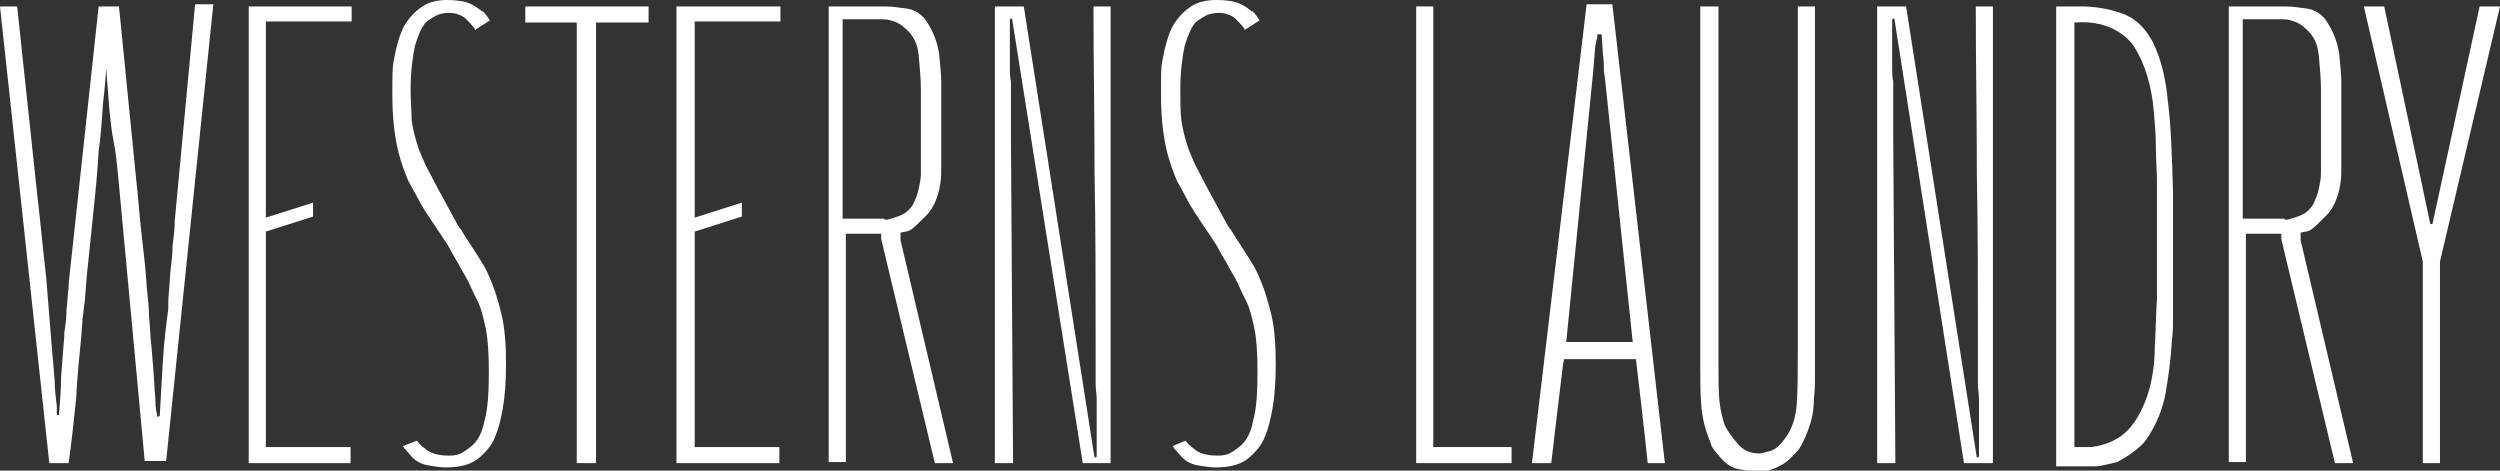 <?xml version="1.0" encoding="utf-8"?>
<!-- Generator: Adobe Illustrator 21.1.0, SVG Export Plug-In . SVG Version: 6.00 Build 0)  -->
<svg version="1.1" id="Layer_1" xmlns="http://www.w3.org/2000/svg" xmlns:xlink="http://www.w3.org/1999/xlink" x="0px" y="0px"
	 viewBox="0 0 233.2 43.9" style="enable-background:new 0 0 233.2 43.9;" xml:space="preserve">
<rect x="0" y="0" width="233.2" height="43.9" fill="#333333" stroke="none"/>
<style type="text/css">
	.st0{fill:#FFFFFF;}
</style>
<g>
	<g>
		<path class="st0" d="M9.2,0.6h1.9l1.6,16.1c0.2,1.7,0.3,3.4,0.5,5.1c0.2,1.7,0.4,3.4,0.5,5.1c0.1,0.9,0.2,1.8,0.2,2.6
			c0.1,0.9,0.1,1.7,0.2,2.6V32l0.2,2.4l0.1,1.5c0,0.5,0.1,1,0.1,1.6c0,0.5,0.1,1,0.2,1.4l0.2-0.1c0.1-1.8,0.2-3.5,0.3-5.2
			c0.1-1.7,0.3-3.3,0.5-4.8v-0.4c0-0.1,0-0.2,0-0.2c0-0.1,0-0.1,0-0.2l0.2-2.7c0.1-0.8,0.2-1.6,0.2-2.4c0.1-0.8,0.2-1.5,0.2-2.3
			l1.9-20.2h1.7l-4.4,42.6h-2l-2.5-26.8c-0.1-1-0.2-2-0.4-3c-0.2-1-0.3-2-0.4-3l-0.4-5.2H10C9.9,6.6,9.8,8.1,9.6,9.7
			c-0.1,1.6-0.2,3.1-0.4,4.4C9.1,16,8.9,18,8.7,19.9c-0.2,1.9-0.4,3.8-0.6,5.8l-0.2,2.5c-0.1,0.5-0.1,1-0.2,1.5c0,0.5-0.1,1-0.1,1.5
			c-0.2,2-0.4,4-0.5,6c-0.2,1.9-0.4,3.9-0.7,6H4.6L0,0.6h1.6l1.9,17.8c0.3,2.5,0.5,4.9,0.8,7.4c0.2,2.5,0.4,5,0.6,7.4
			C5,33.9,5,34.7,5.1,35.5c0,0.8,0.1,1.6,0.2,2.4c0,0.1,0,0.3,0,0.4c0,0.1,0,0.3,0,0.4h0.2c0.1-1.2,0.2-2.4,0.2-3.6
			c0.1-1.2,0.2-2.5,0.3-3.8c0-0.1,0-0.1,0-0.2c0,0,0-0.1,0-0.1c0.1-0.6,0.2-1.3,0.2-2.1c0.1-0.7,0.1-1.4,0.2-2.1v-0.3L9.2,0.6z"/>
		<polygon class="st0" points="32.8,0.6 32.8,2 24.8,2 24.8,20.3 29.2,18.9 29.2,20.2 24.8,21.6 24.8,41.7 32.7,41.7 32.7,43.2 
			23.2,43.2 23.2,0.6 		"/>
		<path class="st0" d="M38.9,41.1c0.2,0.3,0.4,0.5,0.7,0.7c0.5,0.5,1.3,0.7,2.3,0.7c0.2,0,0.4,0,0.8-0.1c0.4-0.1,0.8-0.4,1.3-0.8
			c0.6-0.5,1-1.3,1.2-2.4c0.3-1,0.4-2.6,0.4-4.5c0-1.8-0.1-3.2-0.3-4.1c-0.2-0.9-0.4-1.8-0.7-2.4c-0.3-0.6-0.6-1.2-0.9-1.9
			c-0.3-0.6-0.7-1.2-1-1.8c-0.3-0.5-0.6-1-0.8-1.4c-0.2-0.4-0.4-0.6-0.5-0.8c-0.8-1.2-1.5-2.2-2.1-3.2c-0.5-0.9-0.9-1.7-1.2-2.2
			c-0.3-0.7-0.7-1.7-1-3c-0.3-1.3-0.5-3-0.5-4.9V7.8c0-0.7,0-1.4,0.1-2c0.1-0.5,0.2-1.1,0.4-1.8c0.2-0.7,0.4-1.3,0.8-1.9
			c0.4-0.6,0.9-1.1,1.5-1.5C40,0.2,40.8,0,41.7,0c0.2,0,0.6,0,1.3,0.1c0.7,0.1,1.3,0.4,2,1V1c0.3,0.3,0.5,0.6,0.7,0.9l-1.4,0.9
			c0,0,0-0.1,0-0.1c-0.3-0.4-0.6-0.7-0.9-1c-0.4-0.3-0.9-0.5-1.5-0.5c-0.1,0-0.4,0-0.8,0.1c-0.4,0.1-0.9,0.4-1.4,0.8
			c-0.4,0.5-0.7,1.2-1,2.2c-0.2,1-0.4,2.3-0.4,4.1c0,1.1,0.1,2,0.1,2.8c0.1,0.8,0.3,1.5,0.5,2.2c0.2,0.7,0.5,1.3,0.8,2
			c0.3,0.6,0.7,1.3,1.1,2.1l1.9,3.5l0.2,0.3l0.2,0.2l-0.1-0.1c0.4,0.7,0.9,1.4,1.4,2.2c0.5,0.8,0.9,1.4,1.1,1.9
			c0.6,1.3,1,2.6,1.3,3.9c0.3,1.3,0.4,2.8,0.4,4.5c0,1.7-0.1,3.1-0.3,4.2c-0.2,1.1-0.4,1.9-0.7,2.6c-0.3,0.8-0.8,1.4-1.5,2
			c-0.7,0.6-1.7,0.9-3.1,0.9c-0.6,0-1.1-0.1-1.7-0.2c-0.6-0.1-1.1-0.4-1.4-0.7l-0.8-0.9c0-0.1-0.1-0.1-0.1-0.2L38.9,41.1z"/>
		<path class="st0" d="M110.6,41.1c0.2,0.3,0.4,0.5,0.7,0.7c0.5,0.5,1.3,0.7,2.3,0.7c0.2,0,0.4,0,0.8-0.1c0.4-0.1,0.8-0.4,1.3-0.8
			c0.6-0.5,1-1.3,1.2-2.4c0.3-1,0.4-2.6,0.4-4.5c0-1.8-0.1-3.2-0.3-4.1c-0.2-0.9-0.4-1.8-0.7-2.4c-0.3-0.6-0.6-1.2-0.9-1.9
			c-0.3-0.6-0.7-1.2-1-1.8c-0.3-0.5-0.6-1-0.8-1.4c-0.2-0.4-0.4-0.6-0.5-0.8c-0.8-1.2-1.5-2.2-2.1-3.2c-0.5-0.9-0.9-1.7-1.2-2.2
			c-0.3-0.7-0.7-1.7-1-3c-0.3-1.3-0.5-3-0.5-4.9V7.8c0-0.7,0-1.4,0.1-2c0.1-0.5,0.2-1.1,0.4-1.8c0.2-0.7,0.4-1.3,0.8-1.9
			c0.4-0.6,0.9-1.1,1.5-1.5c0.6-0.4,1.4-0.6,2.4-0.6c0.2,0,0.6,0,1.3,0.1c0.7,0.1,1.3,0.4,2,1V1c0.3,0.3,0.5,0.6,0.7,0.9l-1.4,0.9
			c0,0,0-0.1,0-0.1c-0.3-0.4-0.6-0.7-0.9-1c-0.4-0.3-0.9-0.5-1.5-0.5c-0.1,0-0.4,0-0.8,0.1c-0.4,0.1-0.9,0.4-1.4,0.8
			c-0.4,0.5-0.7,1.2-1,2.2c-0.2,1-0.4,2.3-0.4,4.1c0,1.1,0,2,0.1,2.8c0.1,0.8,0.3,1.5,0.5,2.2c0.2,0.7,0.5,1.3,0.8,2
			c0.3,0.6,0.7,1.3,1.1,2.1l1.9,3.5l0.2,0.3l0.2,0.2l-0.1-0.1c0.4,0.7,0.9,1.4,1.4,2.2c0.5,0.8,0.9,1.4,1.1,1.9
			c0.6,1.3,1,2.6,1.3,3.9c0.3,1.3,0.4,2.8,0.4,4.5c0,1.7-0.1,3.1-0.3,4.2c-0.2,1.1-0.4,1.9-0.7,2.6c-0.3,0.8-0.8,1.4-1.5,2
			c-0.7,0.6-1.7,0.9-3.1,0.9c-0.6,0-1.1-0.1-1.7-0.2c-0.6-0.1-1.1-0.4-1.4-0.7l-0.8-0.9c0-0.1-0.1-0.1-0.1-0.2L110.6,41.1z"/>
		<polygon class="st0" points="60.5,2.1 55.6,2.1 55.6,43.2 53.8,43.2 53.8,2.1 49,2.1 49,0.6 60.5,0.6 		"/>
		<polygon class="st0" points="72.8,0.6 72.8,2 64.8,2 64.8,20.3 69.2,18.9 69.2,20.2 64.8,21.6 64.8,41.7 72.7,41.7 72.7,43.2 
			63.1,43.2 63.1,0.6 		"/>
		<path class="st0" d="M82.5,0.6c0.7,0,1.4,0.1,2.1,0.2c0.7,0.1,1.3,0.5,1.7,1c0.7,1,1.1,2,1.3,3.2c0.1,1.1,0.2,2,0.2,2.6v6.8v1.1
			c0,0.6,0,1.2-0.1,1.7c-0.2,1.3-0.7,2.3-1.3,2.9c-0.6,0.6-1.1,1.1-1.4,1.3c0,0-0.1,0.1-0.2,0.1c-0.1,0.1-0.4,0.1-0.8,0.2v0.7
			l4.9,20.8h-1.7l-5-20.9v-0.5h-3.3v21.3h-1.6V0.6H82.5z M82.5,20.5c0.1,0,0.3,0,0.6-0.1c0.3-0.1,0.7-0.2,1.1-0.4
			c0.4-0.2,0.8-0.6,1-1c0.2-0.4,0.4-0.9,0.5-1.4c0.1-0.5,0.2-0.9,0.2-1.4c0-0.4,0-0.8,0-1.1V8.4c0-1-0.1-2.1-0.2-3.2
			c-0.1-1.1-0.5-1.9-1.2-2.5c-0.4-0.4-0.8-0.6-1.1-0.7c-0.3-0.1-0.6-0.2-1-0.2h-3.8v18.6H82.5z"/>
		<path class="st0" d="M103.7,43.2H101L94.4,1.7l-0.2,0.1c0,0.3,0,0.6,0,0.8c0,0.3,0,0.5,0,0.8v1.4v1.4c0,0.5,0,1,0.1,1.4v5.1
			l0.2,30.5h-1.7V0.6h2.7l6.6,42.1l0.2-0.1c0-0.3,0-0.5,0-0.8c0-0.2,0-0.5,0-0.7v-3.9c0-0.4-0.1-0.9-0.1-1.4v-1.3v-1.3
			c0-0.2,0-0.4,0-0.7c0-0.2,0-0.5,0-0.7c0-5.3,0-10.5-0.1-15.6c0-5.2-0.1-10.4-0.1-15.6h1.6V43.2z"/>
		<polygon class="st0" points="133.7,0.6 133.7,41.7 141,41.7 141,43.2 132.1,43.2 132.1,0.6 		"/>
		<path class="st0" d="M155.3,43.2h-1.6c-0.2-2.1-1.1-9.7-1.1-9.7h-6.7l-0.1,0.5c0,0-1,8.2-1.1,9.2h-1.8L148,0.4h2.4L155.3,43.2z
			 M146.1,31.9h6.2l-2.6-24.7c-0.1-0.4-0.1-0.9-0.1-1.3c0-0.4-0.1-0.8-0.1-1.2l-0.1-1.5H149c0,0.2,0,0.4-0.1,0.6
			c0,0.2-0.1,0.4-0.1,0.6l-0.2,2.4L146.1,31.9z"/>
		<path class="st0" d="M160.3,0.6v33.3c0,1.5,0,2.7,0.1,3.6c0.1,0.9,0.3,1.6,0.5,2.2c0.3,0.6,0.7,1.1,1.2,1.7c0.5,0.6,1.2,0.9,2,0.9
			c0.2,0,0.5-0.1,0.9-0.2c0.5-0.1,1-0.5,1.5-1.2c0.6-0.8,1-1.8,1.1-3.2c0.1-1.3,0.1-3.2,0.1-5.6V0.6h1.6v34.5c0,0.6,0,1.3-0.1,2.1
			c0,0.8-0.1,1.5-0.3,2.2c-0.3,1-0.7,1.9-1.1,2.5c-0.5,0.6-1,1.1-1.5,1.4c-0.5,0.3-1,0.5-1.4,0.6c-0.4,0.1-0.8,0.1-1,0.1
			c-0.2,0-0.7-0.1-1.5-0.2c-0.8-0.1-1.4-0.5-1.9-1.1c-0.2-0.2-0.4-0.5-0.6-0.7c-0.1-0.2-0.3-0.4-0.3-0.6c-0.5-1.2-0.8-2.3-0.9-3.5
			c-0.1-1.2-0.1-2.4-0.1-3.6V0.6H160.3z"/>
		<path class="st0" d="M186,43.2h-2.8l-6.5-41.5l-0.2,0.1c0,0.3,0,0.6,0,0.8c0,0.3,0,0.5,0,0.8v1.4v1.4c0,0.5,0,1,0.1,1.4v5.1
			l0.2,30.5h-1.7V0.6h2.7l6.6,42.1l0.2-0.1c0-0.3,0-0.5,0-0.8c0-0.2,0-0.5,0-0.7v-3.9c0-0.4-0.1-0.9-0.1-1.4v-1.3v-1.3
			c0-0.2,0-0.4,0-0.7c0-0.2,0-0.5,0-0.7c0-5.3,0-10.5-0.1-15.6c0-5.2-0.1-10.4-0.1-15.6h1.6V43.2z"/>
		<path class="st0" d="M194.1,0.6c1.3,0,2.5,0.2,3.7,0.6s2.2,1.2,3,2.7c0.7,1.4,1.2,3.2,1.4,5.4c0.3,2.2,0.4,5.1,0.5,8.7v9.7v2
			c0,0.6,0,1.3-0.1,2c-0.1,1.7-0.3,3.3-0.6,5c-0.3,1.6-0.9,3-1.8,4.3c-0.2,0.3-0.5,0.6-1,1c-0.5,0.4-1,0.7-1.7,1.1
			c-0.4,0.1-0.9,0.2-1.3,0.3c-0.4,0.1-0.7,0.1-0.9,0.1h-3.5V0.6H194.1z M195.1,41.7c1.5-0.2,2.7-0.8,3.5-1.7
			c0.8-0.9,1.4-2.1,1.8-3.4c0.4-1.3,0.6-2.8,0.6-4.3c0.1-1.5,0.1-3,0.2-4.4V16.9c0-1-0.1-2.1-0.1-3.2c0-1.1-0.1-2.3-0.2-3.4
			c-0.1-1.1-0.3-2.2-0.6-3.2c-0.3-1-0.7-1.9-1.2-2.7c-0.5-0.8-1.3-1.4-2.2-1.8c-0.9-0.4-2-0.6-3.4-0.5v39.6H195.1z"/>
		<path class="st0" d="M213.1,0.6c0.7,0,1.4,0.1,2.1,0.2c0.7,0.1,1.3,0.5,1.7,1c0.7,1,1.1,2,1.3,3.2c0.1,1.1,0.2,2,0.2,2.6v6.8v1.1
			c0,0.6,0,1.2-0.1,1.7c-0.2,1.3-0.7,2.3-1.3,2.9c-0.6,0.6-1.1,1.1-1.4,1.3c0,0-0.1,0.1-0.2,0.1c-0.1,0.1-0.4,0.1-0.8,0.2v0.7
			l4.9,20.8h-1.7l-5-20.9v-0.5h-3.3v21.3h-1.6V0.6H213.1z M213.1,20.5c0.1,0,0.3,0,0.6-0.1c0.3-0.1,0.7-0.2,1.1-0.4
			c0.4-0.2,0.8-0.6,1-1c0.2-0.4,0.4-0.9,0.5-1.4c0.1-0.5,0.2-0.9,0.2-1.4c0-0.4,0-0.8,0-1.1V8.4c0-1-0.1-2.1-0.2-3.2
			c-0.1-1.1-0.5-1.9-1.2-2.5c-0.4-0.4-0.8-0.6-1.1-0.7c-0.3-0.1-0.6-0.2-1-0.2h-3.8v18.6H213.1z"/>
		<polygon class="st0" points="226.7,20.9 226.9,20.9 231.3,0.6 233.2,0.6 227.6,24.4 227.6,43.2 226,43.2 226,24.4 223.2,12.3 
			220.5,0.6 222.4,0.6 		"/>
	</g>
</g>
</svg>
